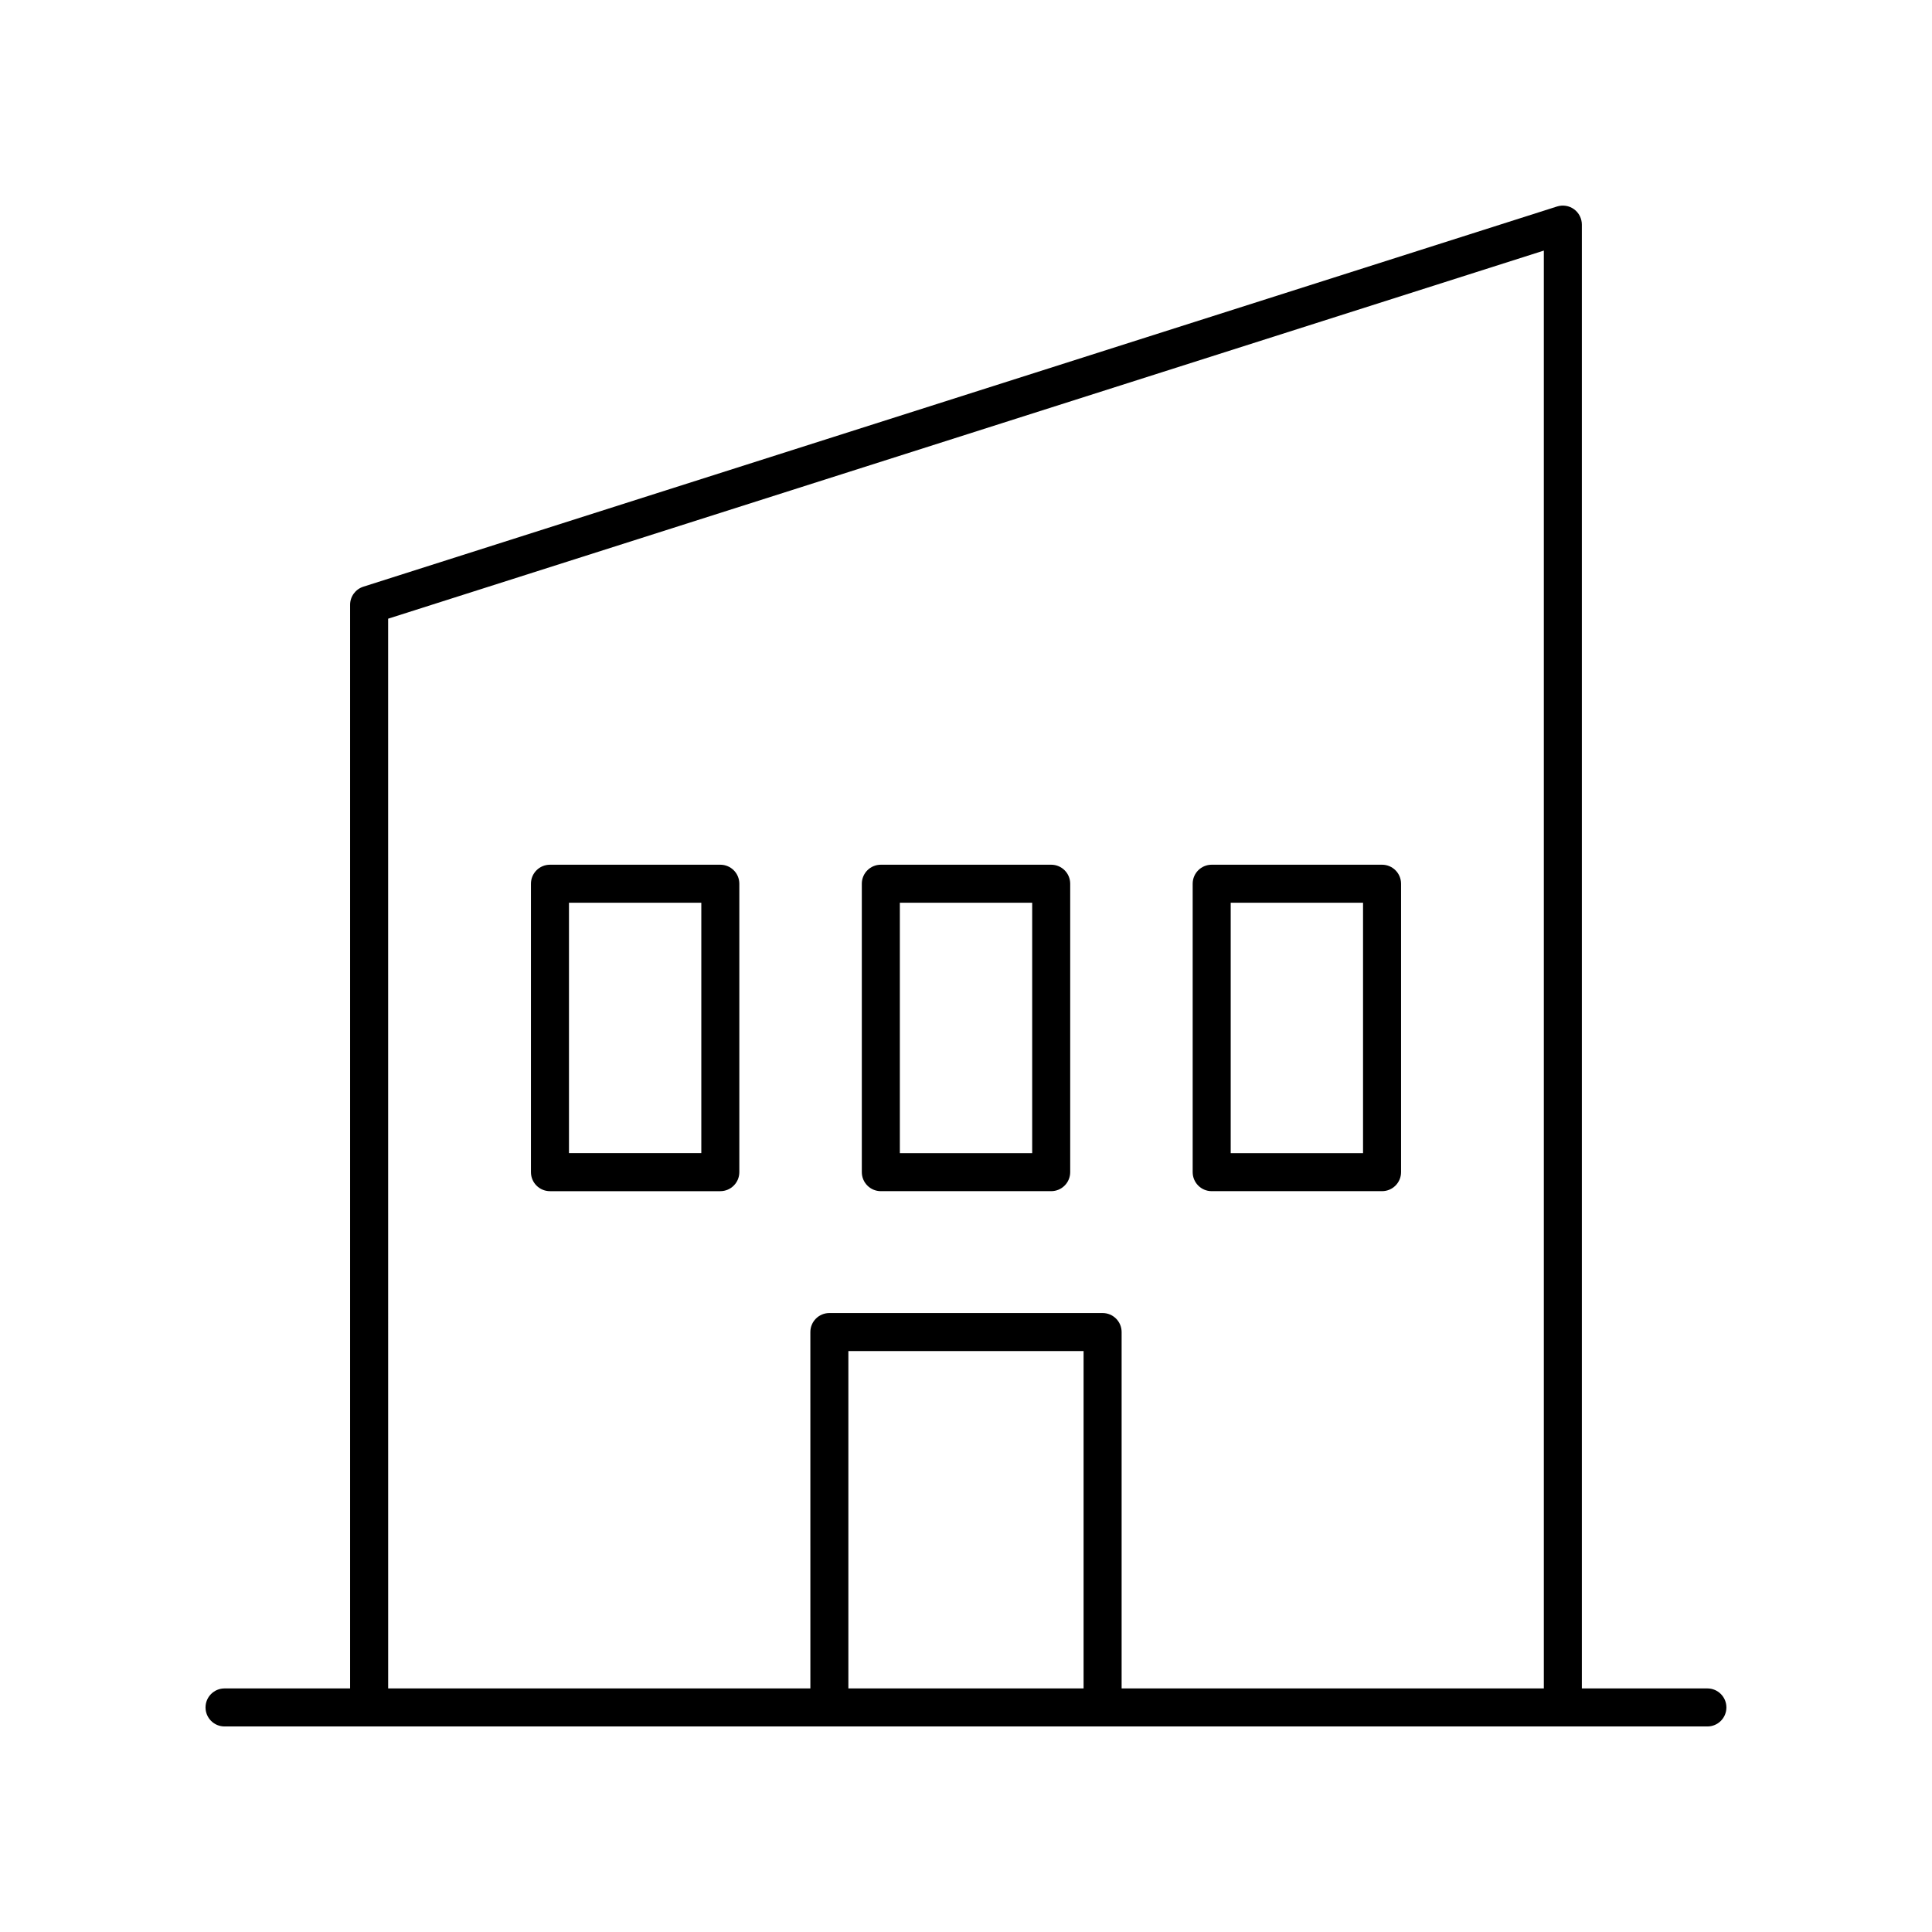 <?xml version="1.0" encoding="UTF-8"?>
<!-- Uploaded to: ICON Repo, www.svgrepo.com, Generator: ICON Repo Mixer Tools -->
<svg fill="#000000" width="800px" height="800px" version="1.1" viewBox="144 144 512 512" xmlns="http://www.w3.org/2000/svg">
 <g>
  <path d="m596.48 591.45h-33.273v-387.93c0-1.605-0.766-3.121-2.062-4.066-1.297-0.945-2.965-1.219-4.504-0.734l-316.35 100.76c-2.09 0.668-3.512 2.609-3.512 4.801v287.17h-33.273c-2.781 0-5.039 2.254-5.039 5.039 0 2.781 2.254 5.039 5.039 5.039h392.97c2.781 0 5.039-2.254 5.039-5.039 0-2.781-2.258-5.039-5.039-5.039zm-349.62-283.49 306.27-97.551v381.04h-111.89v-94.441c0-2.781-2.254-5.039-5.039-5.039h-72.41c-2.781 0-5.039 2.254-5.039 5.039l0.004 94.441h-111.89zm184.3 283.49h-62.332v-89.402h62.332z"/>
  <path d="m334.89 373.16h-45.145c-2.781 0-5.039 2.254-5.039 5.039v76.434c0 2.781 2.254 5.039 5.039 5.039h45.145c2.781 0 5.039-2.254 5.039-5.039v-76.438c0-2.781-2.254-5.035-5.039-5.035zm-5.035 76.434h-35.07v-66.359h35.07z"/>
  <path d="m377.43 459.67h45.145c2.781 0 5.039-2.254 5.039-5.039v-76.434c0-2.781-2.254-5.039-5.039-5.039h-45.145c-2.781 0-5.039 2.254-5.039 5.039v76.434c0 2.785 2.258 5.039 5.039 5.039zm5.039-76.434h35.07v66.359h-35.07z"/>
  <path d="m465.11 459.67h45.145c2.781 0 5.039-2.254 5.039-5.039v-76.434c0-2.781-2.254-5.039-5.039-5.039h-45.145c-2.781 0-5.039 2.254-5.039 5.039v76.434c0 2.785 2.258 5.039 5.039 5.039zm5.039-76.434h35.07v66.359h-35.07z"/>
 </g>
</svg>